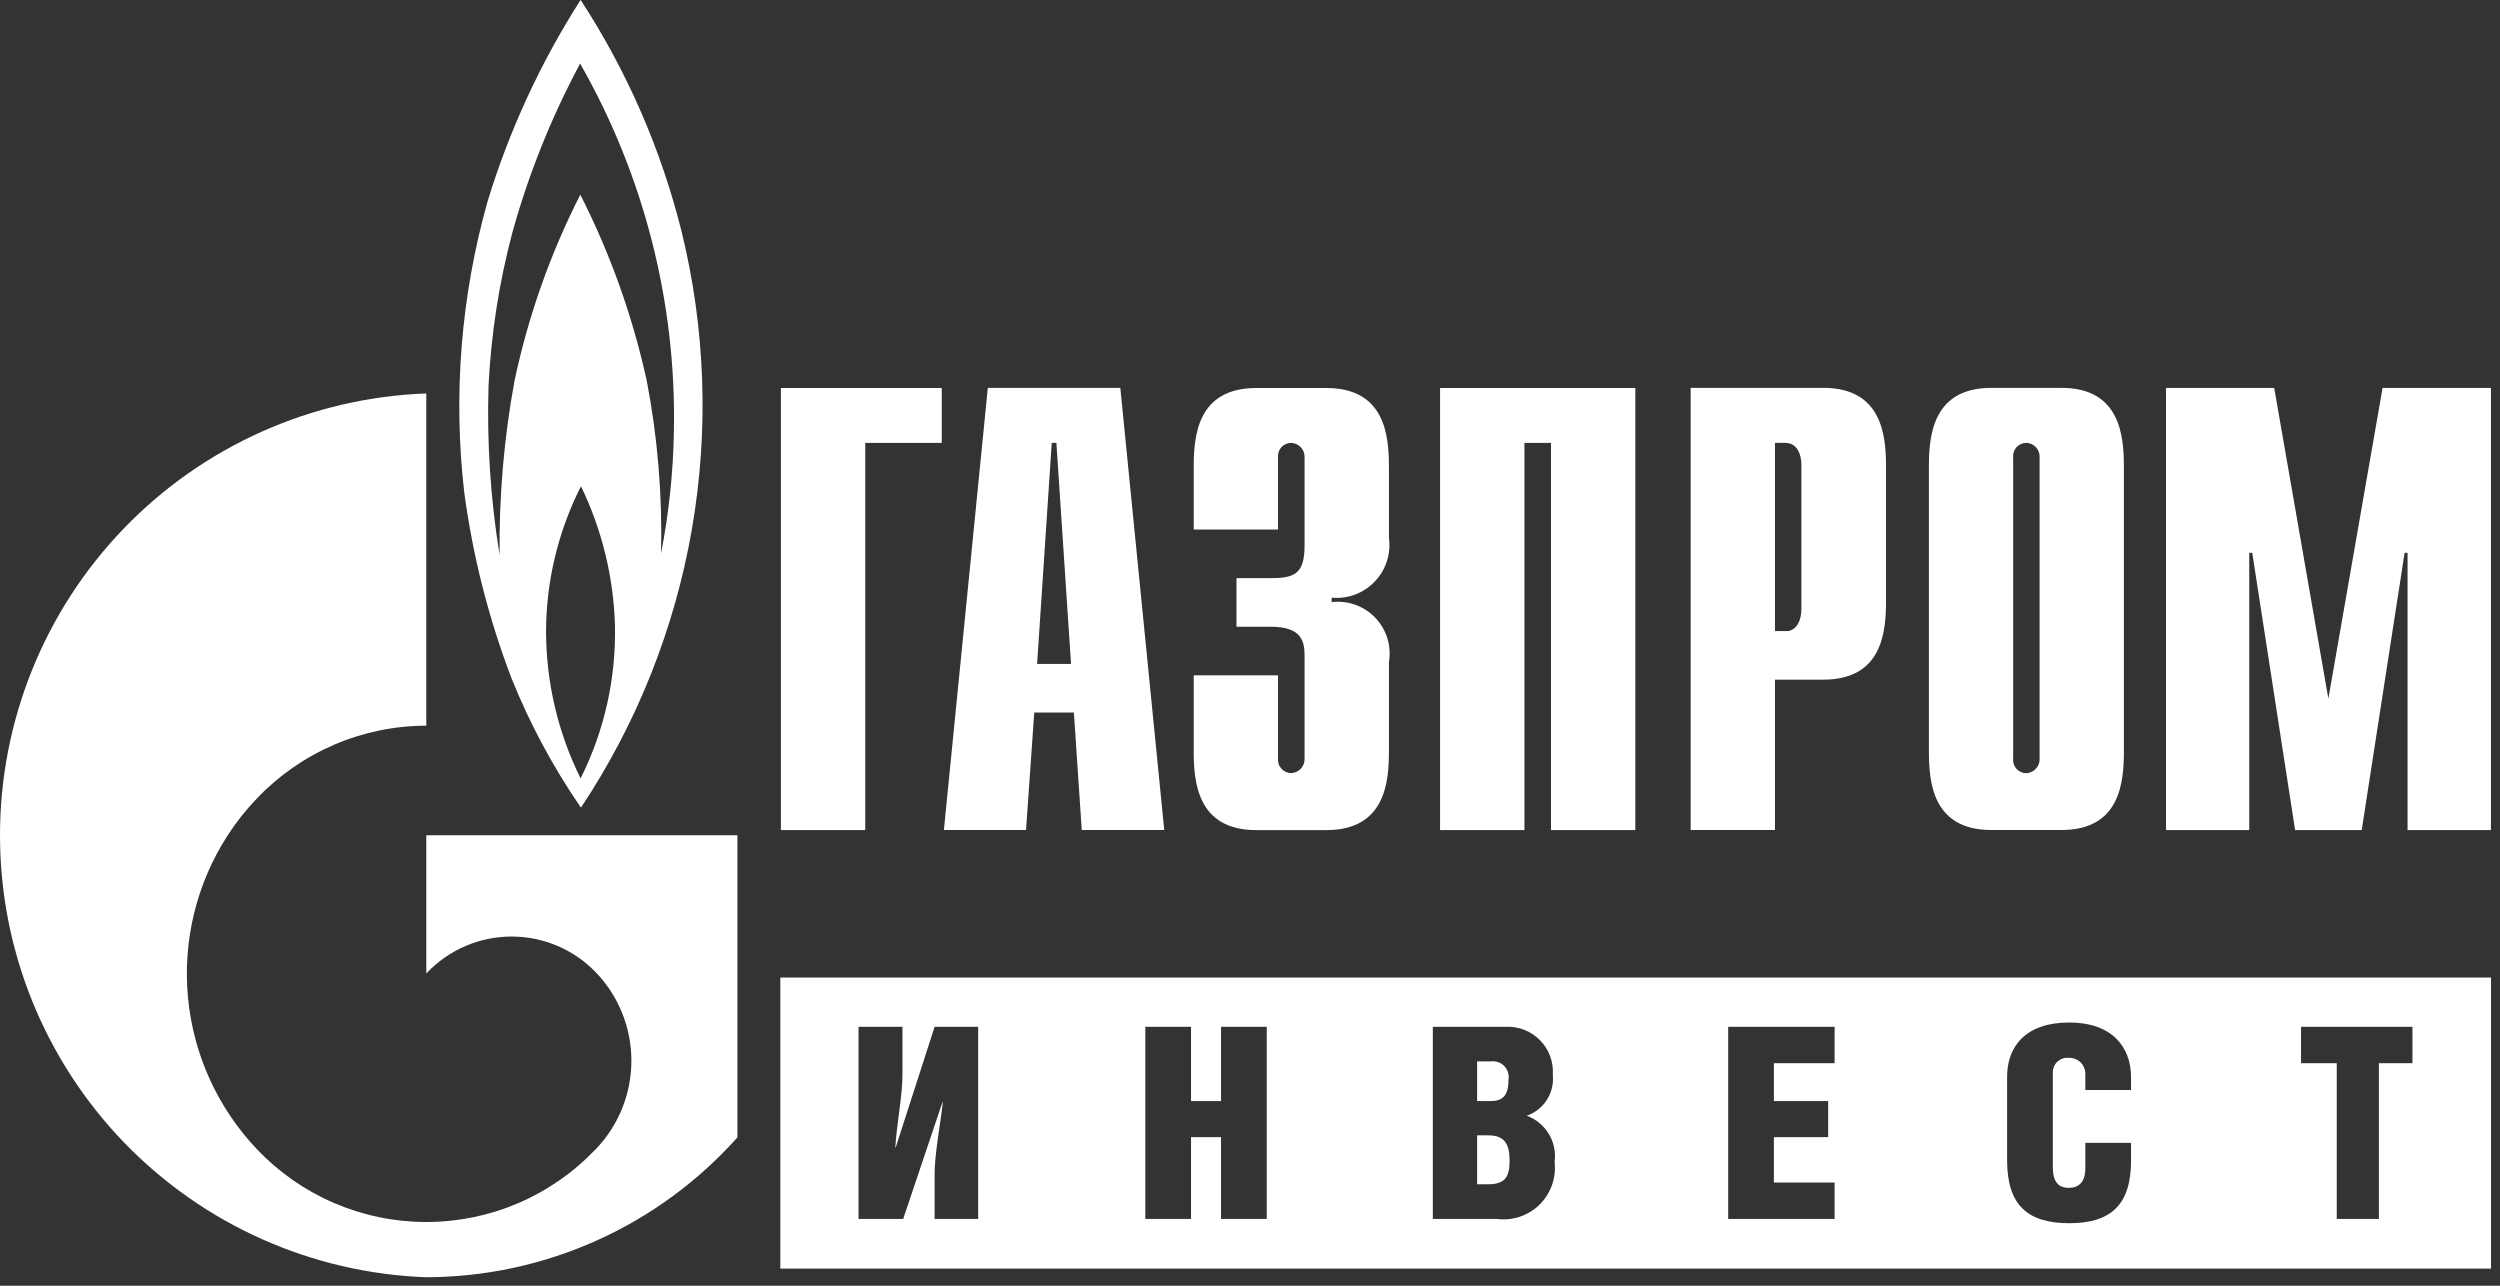 <?xml version="1.0" encoding="UTF-8"?> <svg xmlns="http://www.w3.org/2000/svg" width="70" height="36" viewBox="0 0 70 36" fill="none"><rect x="0" y="0" width="70" height="36" fill="#333333" stroke="none"/><path d="M41.739 29.72H41.359V30.83H41.739C42.099 30.83 42.239 30.65 42.239 30.22C42.249 30.152 42.243 30.083 42.221 30.017C42.2 29.952 42.163 29.893 42.114 29.844C42.066 29.796 42.007 29.759 41.941 29.738C41.876 29.716 41.807 29.71 41.739 29.72ZM41.679 31.79H41.359V33.16H41.649C42.129 33.16 42.269 32.98 42.269 32.49C42.269 32.04 42.129 31.79 41.679 31.79ZM42.239 30.22C42.249 30.152 42.243 30.083 42.221 30.017C42.2 29.952 42.163 29.893 42.114 29.844C42.066 29.796 42.007 29.759 41.941 29.738C41.876 29.716 41.807 29.71 41.739 29.72H41.359V30.83H41.739C42.099 30.83 42.239 30.65 42.239 30.22ZM41.679 31.79H41.359V33.16H41.649C42.129 33.16 42.269 32.98 42.269 32.49C42.269 32.04 42.129 31.79 41.679 31.79ZM21.849 27.37V35.52H69.749V27.37H21.849ZM27.389 34.13H26.169V32.88C26.169 32.3 26.339 31.43 26.399 30.86H26.389L25.289 34.13H24.039V28.75H25.269V30.09C25.269 30.68 25.099 31.54 25.069 32.13H25.079L26.169 28.75H27.389V34.13ZM35.469 34.13H34.189V31.84H33.349V34.13H32.069V28.75H33.349V30.83H34.189V28.75H35.469V34.13ZM41.909 34.13H40.119V28.75H42.169C42.346 28.743 42.523 28.773 42.688 28.838C42.853 28.904 43.002 29.004 43.126 29.132C43.25 29.259 43.345 29.411 43.406 29.578C43.467 29.745 43.491 29.923 43.479 30.1C43.503 30.344 43.444 30.59 43.312 30.797C43.179 31.004 42.981 31.16 42.749 31.24C43.008 31.335 43.226 31.516 43.368 31.752C43.51 31.989 43.566 32.267 43.529 32.54C43.553 32.758 43.528 32.978 43.455 33.184C43.382 33.39 43.263 33.577 43.107 33.731C42.951 33.884 42.761 34 42.554 34.069C42.346 34.138 42.126 34.159 41.909 34.13ZM51.369 29.77H49.669V30.83H51.189V31.84H49.669V33.11H51.369V34.13H48.389V28.75H51.369V29.77ZM59.669 30.52H58.389V30.04C58.386 29.982 58.371 29.924 58.346 29.871C58.32 29.818 58.285 29.771 58.241 29.732C58.197 29.693 58.147 29.663 58.091 29.644C58.036 29.625 57.977 29.616 57.919 29.62C57.863 29.615 57.807 29.621 57.754 29.639C57.701 29.657 57.652 29.686 57.611 29.723C57.569 29.761 57.536 29.807 57.513 29.858C57.491 29.909 57.479 29.964 57.479 30.02V32.69C57.479 33.1 57.649 33.26 57.919 33.26C58.199 33.26 58.389 33.11 58.389 32.71V32H59.669V32.5C59.669 33.72 59.119 34.25 57.939 34.25C56.759 34.25 56.199 33.73 56.199 32.49V30.15C56.199 29.3 56.719 28.63 57.939 28.63C59.139 28.63 59.669 29.32 59.669 30.16V30.52ZM67.549 29.77H66.609V34.13H65.429V29.77H64.429V28.75H67.549V29.77ZM42.239 30.22C42.249 30.152 42.243 30.083 42.221 30.017C42.2 29.952 42.163 29.893 42.114 29.844C42.066 29.796 42.007 29.759 41.941 29.738C41.876 29.716 41.807 29.71 41.739 29.72H41.359V30.83H41.739C42.099 30.83 42.239 30.65 42.239 30.22ZM41.679 31.79H41.359V33.16H41.649C42.129 33.16 42.269 32.98 42.269 32.49C42.269 32.04 42.129 31.79 41.679 31.79Z" fill="white"></path><path d="M21.865 23.242H24.227V12.401H26.369V10.864H21.865V23.242Z" fill="white"></path><path d="M31.369 10.86H27.659L26.429 23.24H28.729L28.959 19.95H30.069L30.289 23.24H32.599L31.369 10.86ZM29.039 18.59L29.449 12.4H29.579L29.989 18.59H29.039Z" fill="white"></path><path d="M35.785 18.909V21.239C35.78 21.291 35.786 21.343 35.802 21.392C35.818 21.442 35.845 21.487 35.88 21.525C35.914 21.563 35.957 21.594 36.004 21.615C36.052 21.636 36.103 21.647 36.155 21.647C36.206 21.645 36.256 21.632 36.303 21.611C36.349 21.589 36.391 21.558 36.426 21.521C36.46 21.483 36.487 21.439 36.505 21.39C36.522 21.342 36.53 21.291 36.528 21.239V18.361C36.528 17.972 36.459 17.548 35.582 17.548H34.622V16.187H35.613C36.289 16.187 36.528 16.025 36.528 15.267V12.806C36.53 12.755 36.522 12.703 36.505 12.655C36.487 12.607 36.46 12.563 36.425 12.526C36.391 12.488 36.349 12.458 36.302 12.436C36.256 12.415 36.206 12.403 36.155 12.401C36.103 12.401 36.052 12.412 36.005 12.432C35.957 12.453 35.915 12.483 35.88 12.521C35.845 12.559 35.819 12.604 35.802 12.653C35.786 12.702 35.78 12.754 35.785 12.806V14.826H33.424V13.075C33.424 12.209 33.525 10.864 35.177 10.864H37.135C38.789 10.864 38.89 12.209 38.89 13.075V15.057C38.92 15.278 38.901 15.503 38.832 15.716C38.764 15.928 38.648 16.122 38.493 16.284C38.339 16.445 38.151 16.569 37.941 16.648C37.732 16.726 37.508 16.756 37.286 16.735V16.86C37.51 16.832 37.737 16.858 37.949 16.934C38.161 17.01 38.353 17.135 38.509 17.298C38.664 17.461 38.78 17.658 38.846 17.874C38.912 18.089 38.927 18.317 38.89 18.54V21.031C38.89 21.898 38.789 23.243 37.135 23.243H35.177C33.525 23.243 33.424 21.898 33.424 21.031V18.909L35.785 18.909Z" fill="white"></path><path d="M40.322 10.864H45.789V23.242H43.428V12.401H42.684V23.242H40.322V10.864Z" fill="white"></path><path d="M51.049 10.86H47.339V23.24H49.699V19.03H51.049C52.709 19.03 52.809 17.69 52.809 16.82V13.08C52.809 12.21 52.709 10.86 51.049 10.86ZM50.439 17.05C50.439 17.41 50.289 17.63 50.069 17.67H49.699V12.4H50.009L50.069 12.41C50.289 12.44 50.439 12.67 50.439 13.02V17.05Z" fill="white"></path><path d="M57.719 10.86H55.759C54.109 10.86 54.009 12.21 54.009 13.07V21.03C54.009 21.9 54.109 23.24 55.759 23.24H57.719C59.369 23.24 59.469 21.9 59.469 21.03V13.07C59.469 12.21 59.369 10.86 57.719 10.86ZM57.109 21.24C57.114 21.343 57.078 21.445 57.008 21.521C56.939 21.598 56.842 21.645 56.739 21.65C56.687 21.65 56.635 21.639 56.587 21.618C56.54 21.597 56.497 21.566 56.462 21.528C56.427 21.489 56.401 21.443 56.385 21.394C56.369 21.344 56.363 21.292 56.369 21.24V12.81C56.363 12.758 56.369 12.706 56.385 12.656C56.401 12.607 56.427 12.561 56.462 12.522C56.497 12.484 56.54 12.453 56.587 12.432C56.635 12.411 56.687 12.4 56.739 12.4C56.79 12.402 56.841 12.414 56.887 12.436C56.934 12.458 56.976 12.489 57.01 12.527C57.045 12.565 57.071 12.61 57.088 12.659C57.105 12.707 57.112 12.759 57.109 12.81V21.24Z" fill="white"></path><path d="M65.194 19.563L63.678 10.863H60.648V23.242H62.979V15.479H63.063L64.263 23.242H66.128L67.329 15.479H67.412V23.242H69.746V10.863H66.712L65.194 19.563Z" fill="white"></path><path d="M19.079 6.46C18.504 4.165 17.551 1.982 16.259 0L16.249 0.01C15.13 1.763 14.255 3.661 13.649 5.65C12.906 8.295 12.685 11.06 12.999 13.79C13.239 15.575 13.685 17.327 14.329 19.01C14.838 20.269 15.482 21.469 16.249 22.59L16.269 22.61C17.831 20.26 18.887 17.61 19.371 14.83C19.854 12.05 19.755 9.2 19.079 6.46ZM16.259 21.79L16.249 21.78C15.622 20.507 15.294 19.109 15.289 17.69C15.292 16.287 15.621 14.904 16.249 13.65L16.269 13.62C16.857 14.835 17.18 16.161 17.219 17.51C17.252 18.994 16.923 20.463 16.259 21.79ZM18.869 12.09C18.849 13.235 18.728 14.376 18.509 15.5C18.549 13.877 18.415 12.254 18.109 10.66C17.712 8.851 17.087 7.101 16.249 5.45C15.411 7.096 14.793 8.844 14.409 10.65C14.111 12.263 13.971 13.9 13.989 15.54C13.734 13.974 13.63 12.386 13.679 10.8C13.751 9.347 13.975 7.906 14.349 6.5C14.806 4.858 15.443 3.272 16.249 1.77V1.79C18.036 4.924 18.942 8.483 18.869 12.09Z" fill="white"></path><path d="M20.648 23.387V31.846C19.553 33.074 18.211 34.058 16.71 34.733C15.209 35.408 13.582 35.759 11.936 35.763C8.732 35.647 5.697 34.293 3.47 31.986C1.244 29.678 0 26.596 0 23.39C0 20.183 1.244 17.102 3.47 14.794C5.697 12.486 8.732 11.132 11.936 11.017V20.319C11.05 20.32 10.173 20.502 9.358 20.851C8.544 21.201 7.808 21.712 7.196 22.353C6.89 22.671 6.616 23.017 6.376 23.387C5.506 24.732 5.114 26.331 5.263 27.926C5.412 29.521 6.093 31.019 7.196 32.181C7.806 32.822 8.539 33.334 9.352 33.684C10.165 34.033 11.04 34.215 11.925 34.216C12.81 34.218 13.686 34.04 14.5 33.693C15.314 33.345 16.049 32.837 16.661 32.197L16.68 32.178L16.698 32.16C17.328 31.496 17.679 30.616 17.679 29.7C17.679 28.785 17.328 27.904 16.698 27.241C16.392 26.919 16.023 26.663 15.616 26.488C15.208 26.313 14.768 26.223 14.325 26.223C13.881 26.223 13.442 26.313 13.034 26.488C12.626 26.663 12.258 26.919 11.952 27.241L11.936 27.258V23.387H20.648Z" fill="white"></path></svg> 